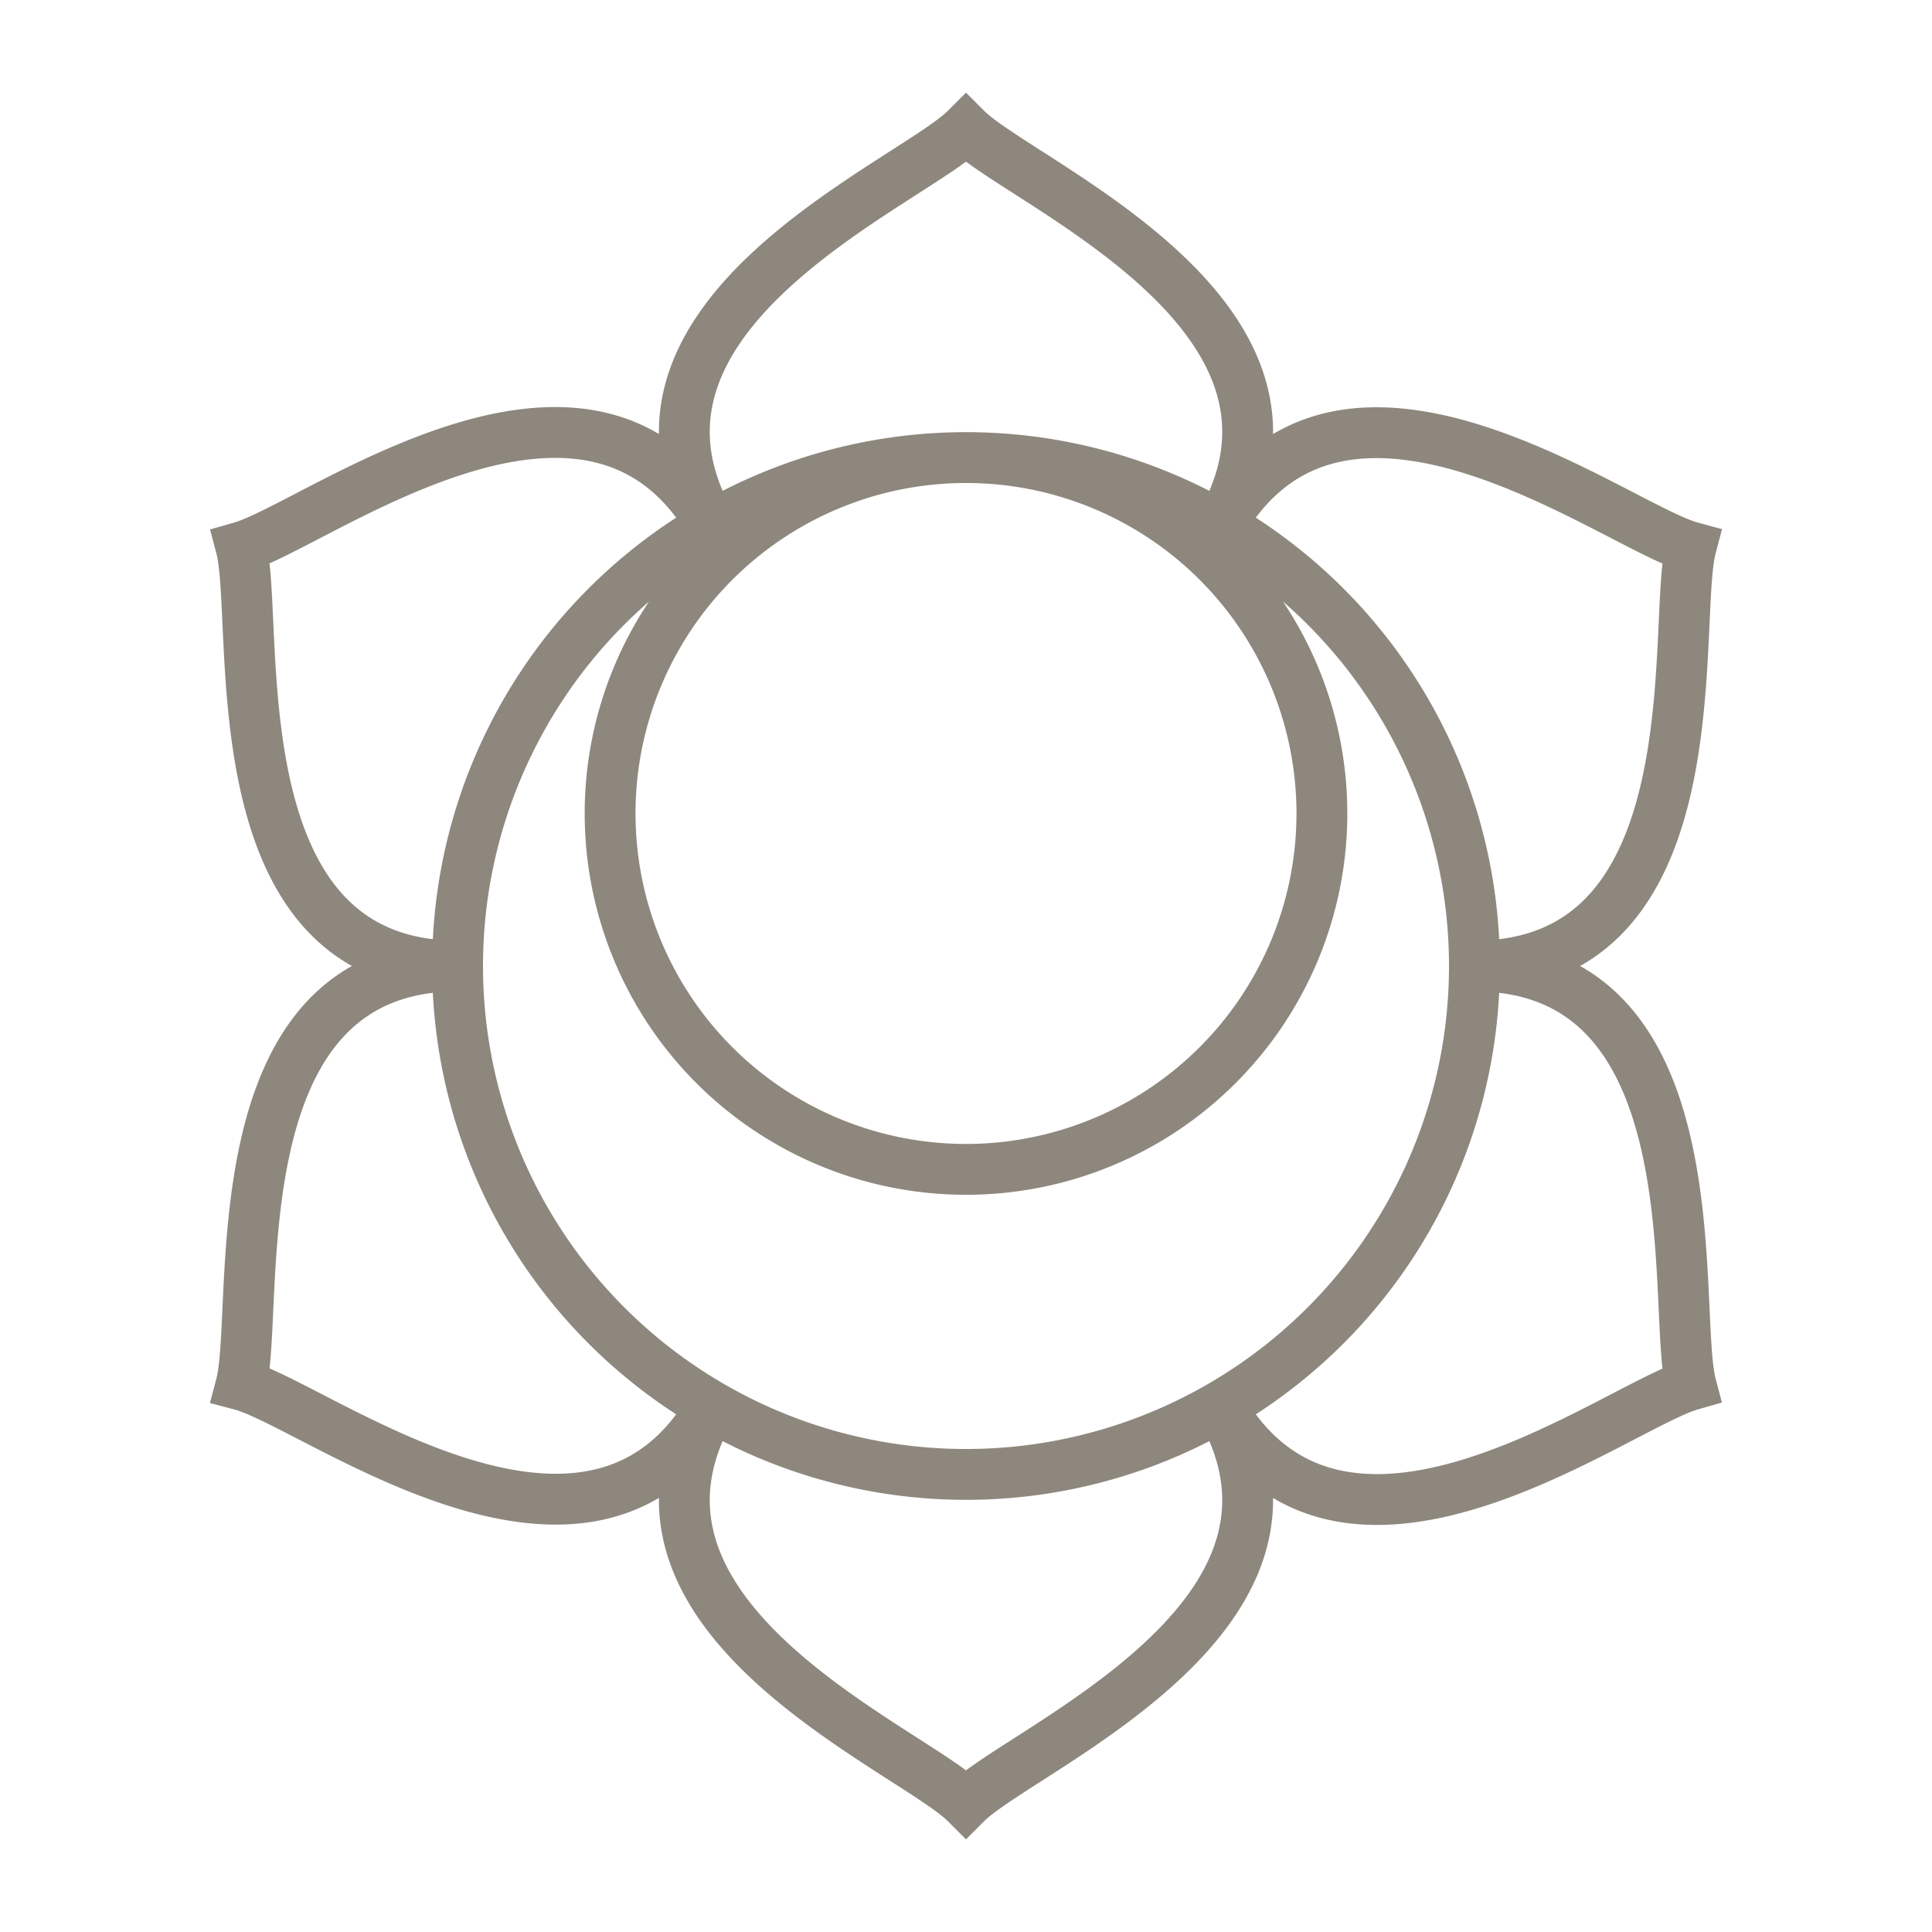 <svg xmlns="http://www.w3.org/2000/svg" viewBox="0 0 38 38"><defs><style>.cls-1,.cls-2{fill:none;}.cls-1{stroke:#72695e;stroke-miterlimit:10;opacity:0.8;}</style></defs><title>svadhisthana</title><g id="Слой_2" data-name="Слой 2"><g id="Layer_1" data-name="Layer 1"><path class="cls-1" d="M9,19A10,10,0,1,0,19,9,10,10,0,0,0,9,19Zm3-3a7,7,0,1,0,7-7A7,7,0,0,0,12,16Zm12-5.66c2.4-4.16-3.92-6.73-5-7.81-1.08,1.08-7.4,3.65-5,7.81m0,17.32c-2.4,4.16,3.92,6.73,5,7.81,1.08-1.08,7.4-3.65,5-7.81M29,19c4.8,0,3.87-6.76,4.26-8.24-1.47-.4-6.86-4.58-9.26-.42M9,19c-4.8,0-3.87,6.76-4.26,8.24,1.47.39,6.86,4.58,9.26.42m10,0c2.4,4.16,7.79,0,9.26-.42C32.87,25.76,33.8,19,29,19M14,10.34c-2.4-4.16-7.79,0-9.26.42C5.13,12.24,4.2,19,9,19"/><rect class="cls-2" width="38" height="38"/></g></g></svg>